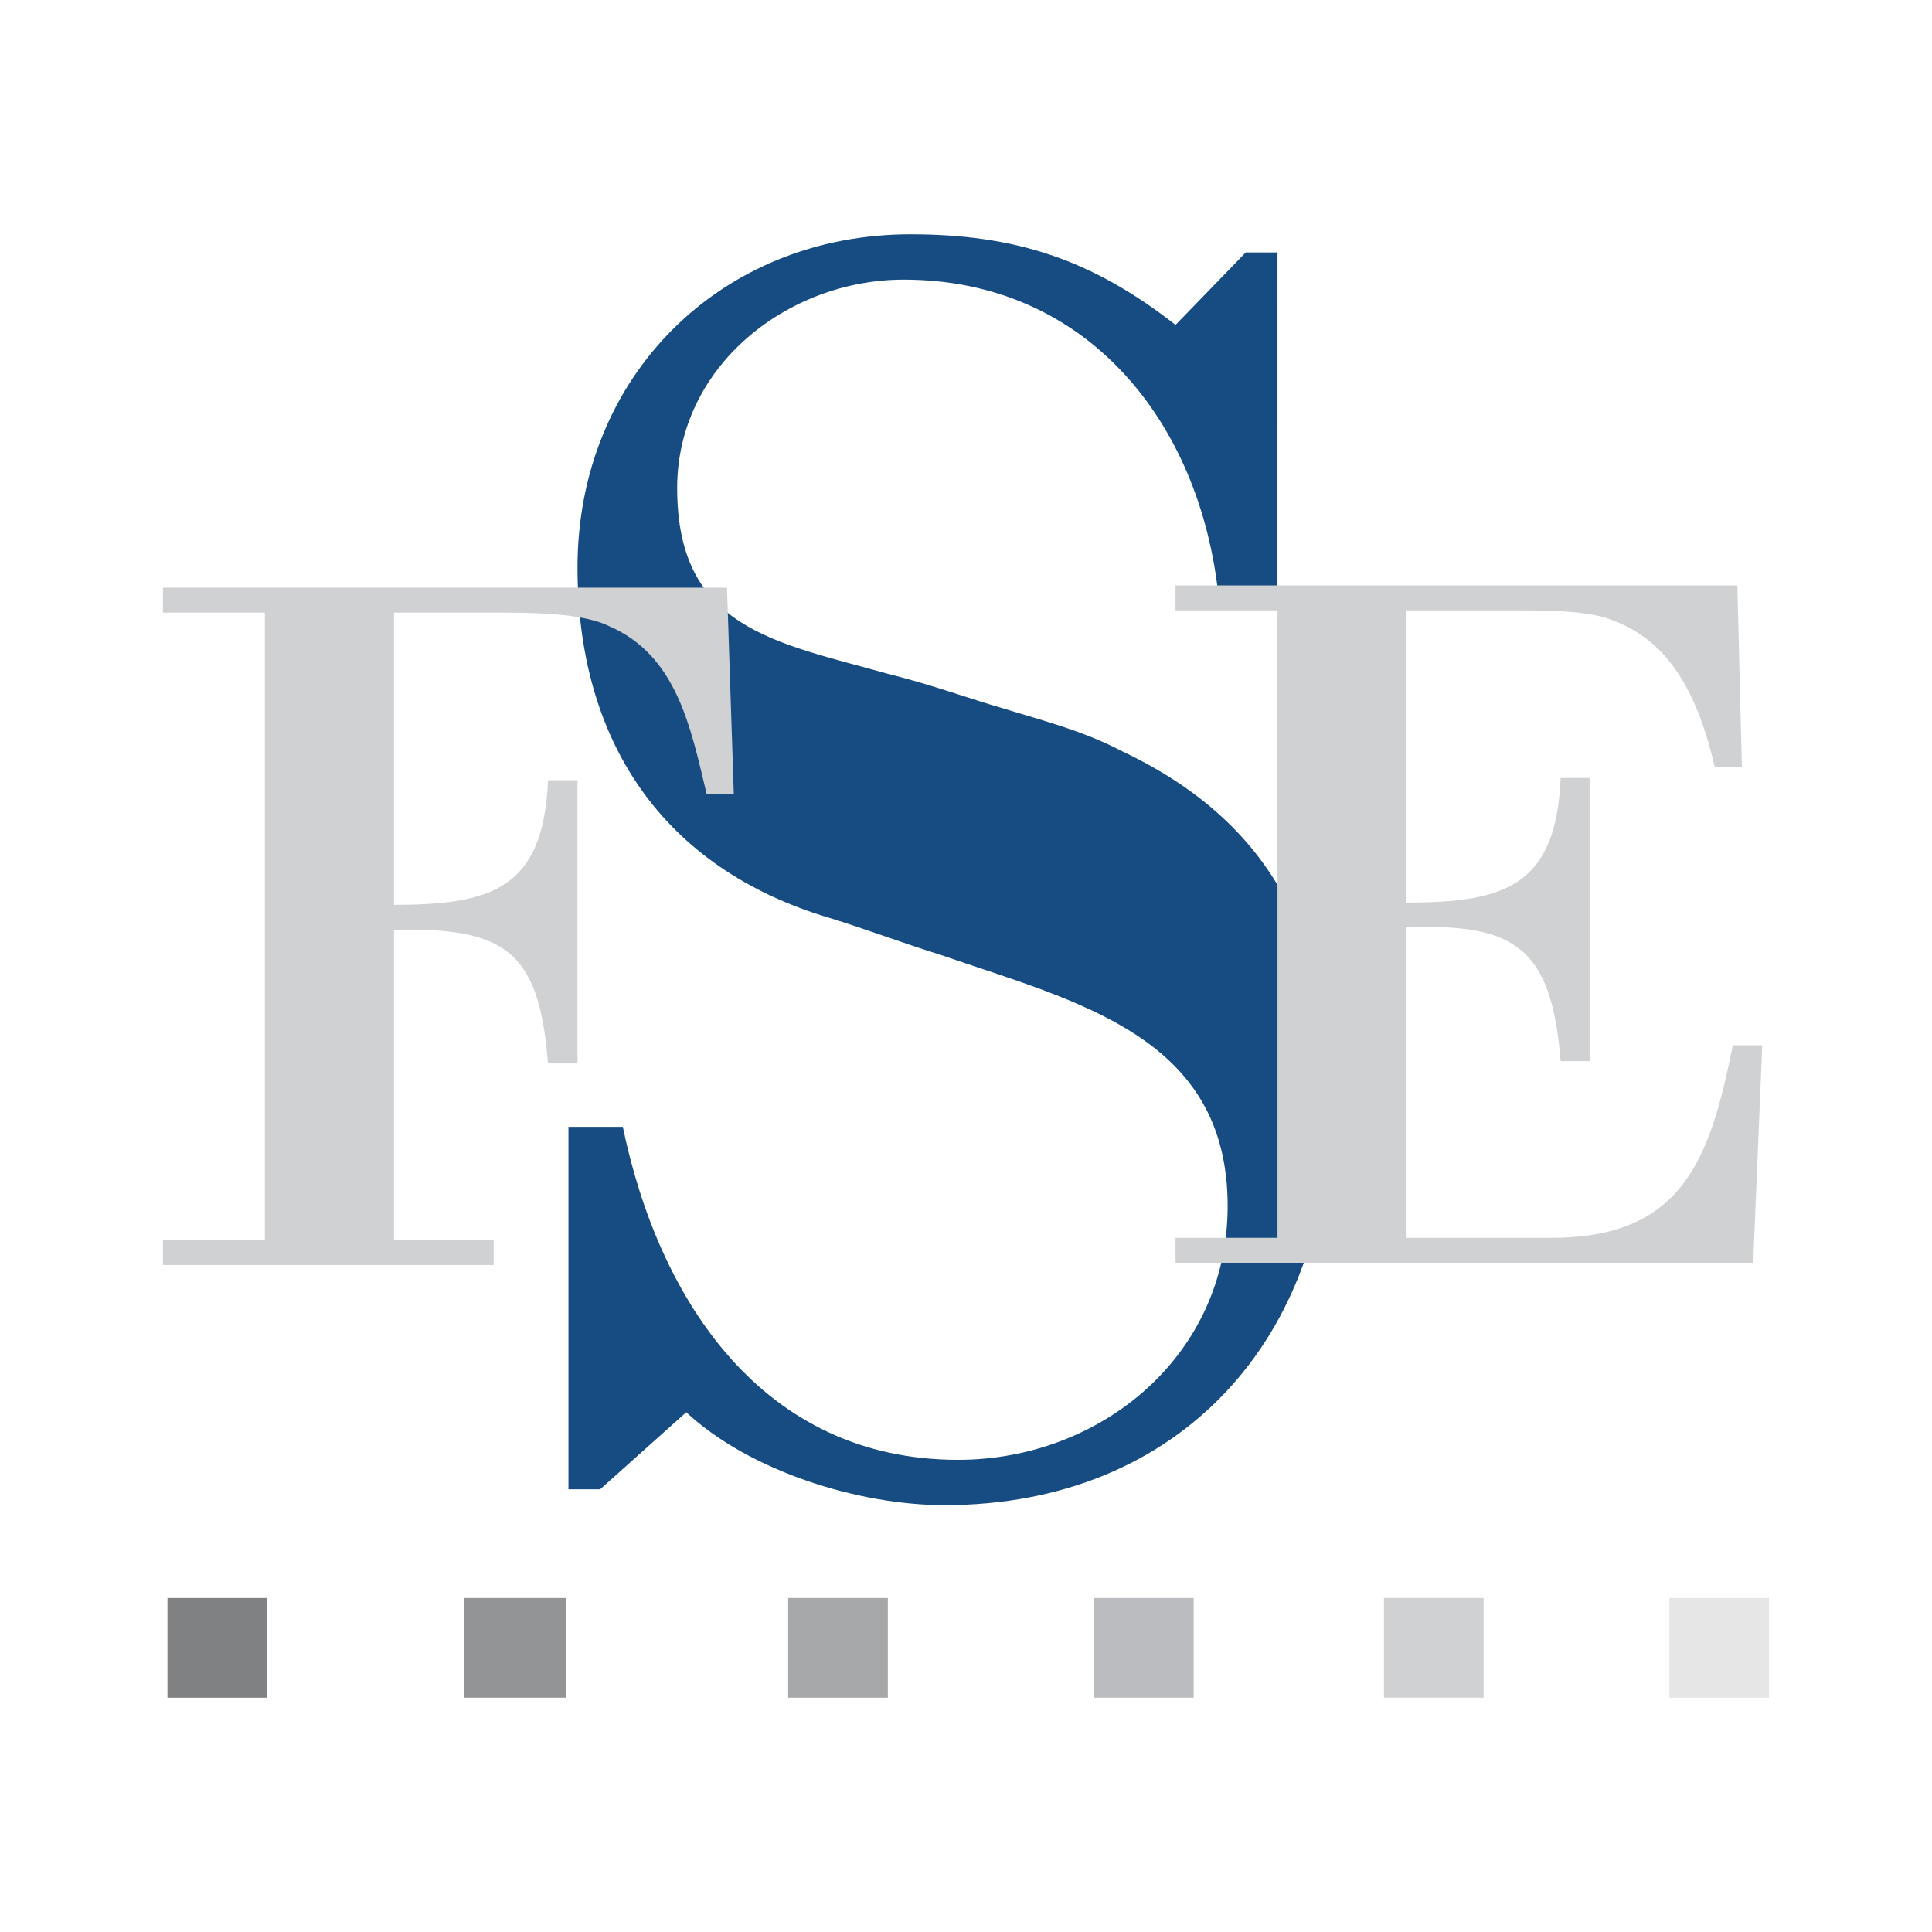 <svg xmlns="http://www.w3.org/2000/svg" width="2500" height="2500" viewBox="0 0 192.756 192.756"><g fill-rule="evenodd" clip-rule="evenodd"><path fill="#fff" d="M0 0h192.756v192.756H0V0z"/><path d="M68.466 140.902c6.328 5.876 17.177 9.266 25.765 9.266 23.505 0 38.421-16.725 38.421-39.777 0-16.272-5.424-28.251-20.793-35.483-3.842-2.034-8.361-3.164-11.979-4.294-3.164-.904-6.78-2.26-11.3-3.39-11.301-3.164-21.019-4.52-21.019-18.532 0-12.205 11.074-20.793 22.601-20.793 18.306 0 29.607 14.239 31.416 31.642h5.877V25.185h-3.164l-7.008 7.232c-8.361-6.554-16.047-9.041-26.443-9.041-18.984 0-33.223 14.239-33.223 33.224 0 17.177 8.363 30.06 25.313 35.031 3.616 1.13 7.232 2.486 10.849 3.616 13.788 4.746 28.704 8.137 28.704 25.087 0 14.917-12.656 25.313-26.896 25.313-19.437 0-29.833-15.821-33.449-33.224h-5.425v36.162h3.165l8.588-7.683z" fill="#164c82"/><path fill="#808183" d="M16.709 159.435h9.945v9.945h-9.945v-9.945z"/><path fill="#929496" d="M46.317 159.435h10.17v9.945h-10.17v-9.945z"/><path fill="#a6a8aa" d="M78.636 159.435h9.945v9.945h-9.945v-9.945z"/><path fill="#bbbcbf" d="M109.148 159.435h9.944v9.945h-9.944v-9.945z"/><path fill="#d0d1d3" d="M138.076 159.435h9.945v9.945h-9.945v-9.945z"/><path fill="#e6e6e7" d="M166.555 159.435h9.943v9.945h-9.943v-9.945z"/><path d="M150.959 60.895c3.391 0 6.328 0 9.041.678 4.973 1.582 8.814 5.198 11.074 14.917h2.713l-.453-18.081h-56.051v2.486h10.172v62.604h-10.172v2.486h57.633l.904-21.697h-2.938c-2.26 11.301-4.973 19.211-18.082 19.211h-14.465V92.536c10.85-.452 14.465 2.034 15.369 13.334h2.939V77.619h-2.939c-.451 10.849-5.65 12.431-15.369 12.431V60.895h10.624zM26.428 123.726H16.257v2.486h32.998v-2.486H39.31V92.762c11.075-.226 14.464 2.034 15.369 13.335h2.938V77.845h-2.938c-.452 10.849-5.65 12.43-15.369 12.43V61.121h11.075c4.068 0 8.136.226 10.396 1.355 6.78 2.938 8.136 10.171 9.718 16.725h2.712l-.678-20.566H16.257v2.486h10.171v62.605z" fill="#d0d1d3"/></g></svg>